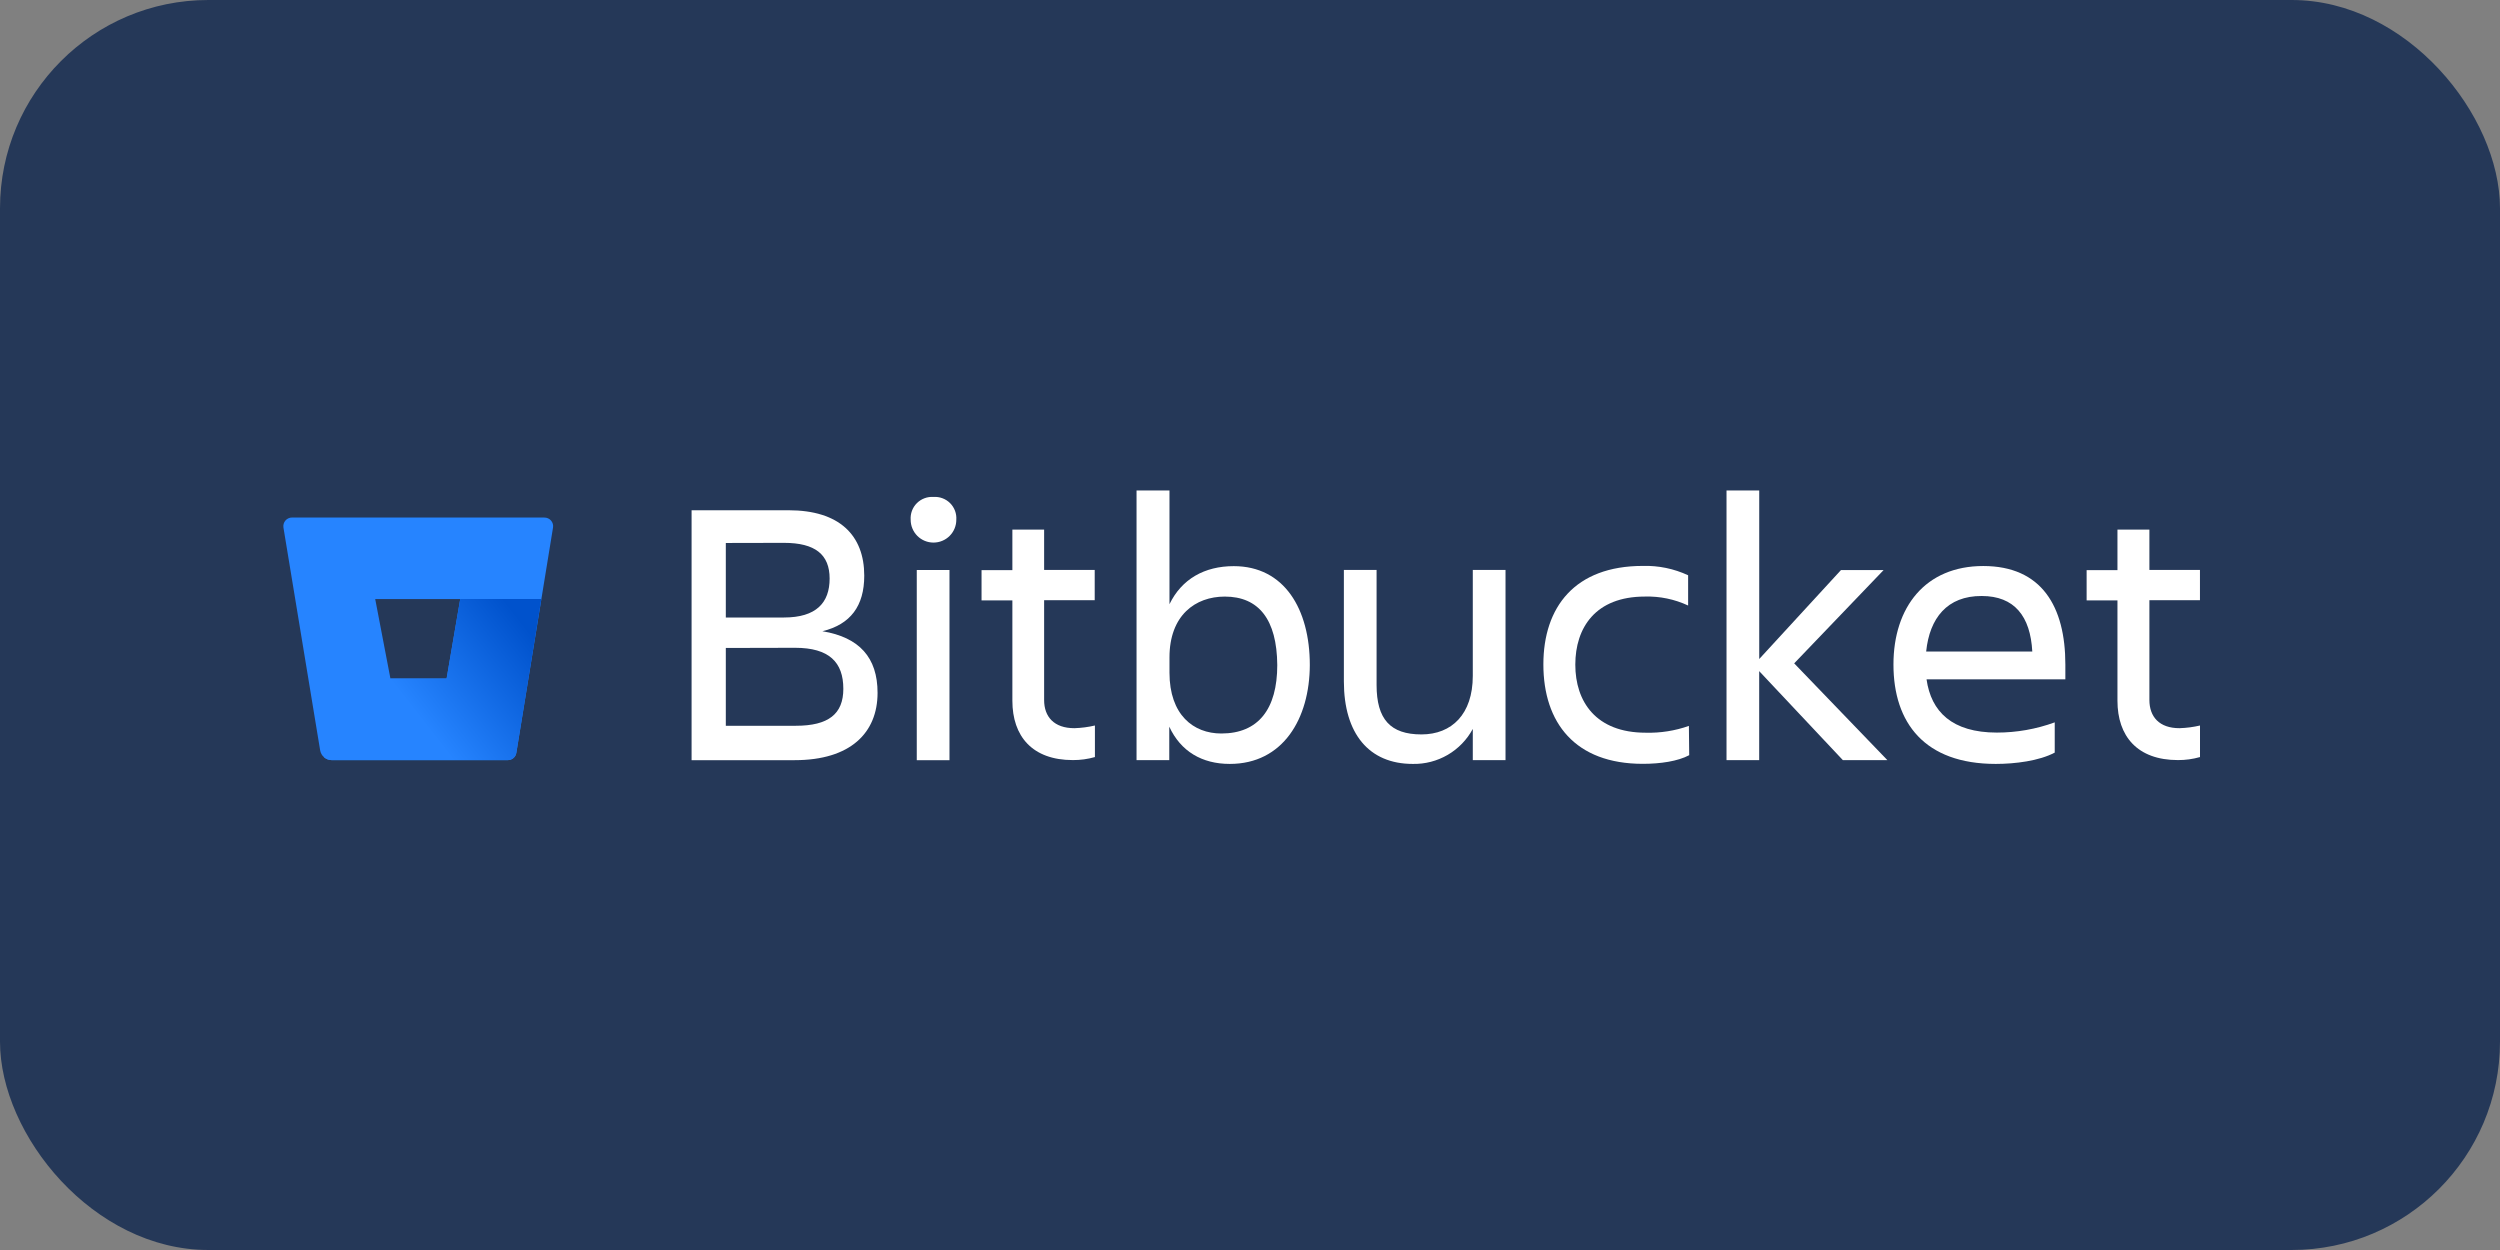 <svg width="120" height="60" viewBox="0 0 120 60" fill="none" xmlns="http://www.w3.org/2000/svg">
<rect x="0" y="0" width="120" height="60" fill="#808080" stroke="none"/>
<rect width="120" height="60" rx="10" fill="#253858"/>
<path d="M37.851 24.492C40.297 24.492 41.484 25.698 41.484 27.633C41.484 29.086 40.826 29.969 39.476 30.299C41.247 30.592 42.123 31.559 42.123 33.256C42.123 35.172 40.826 36.488 38.144 36.488H33.196V24.492H37.851ZM34.839 26.063V29.64H37.631C39.183 29.64 39.822 28.928 39.822 27.772C39.822 26.617 39.129 26.057 37.631 26.057L34.839 26.063ZM34.839 31.102V34.837H38.198C39.768 34.837 40.48 34.27 40.48 33.065C40.48 31.787 39.803 31.094 38.162 31.094L34.839 31.102Z" fill="white"/>
<path d="M44.807 23.854C44.954 23.843 45.101 23.864 45.239 23.916C45.376 23.967 45.501 24.047 45.605 24.151C45.709 24.255 45.789 24.38 45.841 24.518C45.892 24.655 45.913 24.802 45.903 24.949C45.903 25.24 45.788 25.518 45.582 25.724C45.377 25.929 45.098 26.044 44.807 26.044C44.517 26.044 44.238 25.929 44.033 25.724C43.828 25.518 43.712 25.24 43.712 24.949C43.702 24.802 43.723 24.655 43.774 24.518C43.825 24.38 43.906 24.255 44.01 24.151C44.114 24.047 44.239 23.967 44.376 23.916C44.514 23.864 44.661 23.843 44.807 23.854ZM44.005 27.36H45.575V36.488H44.005V27.36Z" fill="white"/>
<path d="M51.571 34.953C51.903 34.943 52.233 34.9 52.556 34.824V36.339C52.212 36.437 51.856 36.486 51.498 36.484C49.544 36.484 48.594 35.334 48.594 33.635V28.818H47.114V27.366H48.594V25.422H50.118V27.358H52.546V28.81H50.118V33.602C50.118 34.405 50.593 34.953 51.571 34.953Z" fill="white"/>
<path d="M59.029 36.668C57.697 36.668 56.674 36.067 56.125 34.88V36.486H54.554V23.542H56.135V29.001C56.72 27.795 57.815 27.175 59.22 27.175C61.647 27.175 62.871 29.237 62.871 31.922C62.863 34.496 61.585 36.668 59.029 36.668ZM58.79 28.636C57.38 28.636 56.135 29.53 56.135 31.557V32.287C56.135 34.314 57.284 35.208 58.624 35.208C60.396 35.208 61.309 34.04 61.309 31.922C61.292 29.731 60.417 28.636 58.79 28.636Z" fill="white"/>
<path d="M64.506 27.358H66.076V32.878C66.076 34.521 66.734 35.252 68.23 35.252C69.682 35.252 70.694 34.285 70.694 32.44V27.358H72.265V36.486H70.694V34.988C70.415 35.506 69.998 35.937 69.489 36.234C68.98 36.53 68.399 36.681 67.811 36.668C65.711 36.668 64.506 35.216 64.506 32.706V27.358Z" fill="white"/>
<path d="M81.082 36.249C80.534 36.542 79.694 36.664 78.854 36.664C75.605 36.664 74.082 34.693 74.082 31.892C74.082 29.135 75.597 27.164 78.854 27.164C79.604 27.142 80.349 27.296 81.03 27.613V29.065C80.381 28.762 79.671 28.615 78.955 28.635C76.582 28.635 75.615 30.131 75.615 31.903C75.615 33.675 76.601 35.17 78.993 35.17C79.698 35.189 80.402 35.078 81.067 34.843L81.082 36.249Z" fill="white"/>
<path d="M82.873 36.486V23.542H84.443V31.633L88.368 27.362H90.414L86.121 31.841L90.594 36.486H88.457L84.441 32.214V36.486H82.873Z" fill="white"/>
<path d="M95.797 36.668C92.382 36.668 90.886 34.697 90.886 31.897C90.886 29.14 92.42 27.169 95.195 27.169C98.007 27.169 99.137 29.123 99.137 31.897V32.608H92.474C92.694 34.16 93.698 35.164 95.851 35.164C96.798 35.164 97.737 34.998 98.627 34.673V36.125C97.878 36.523 96.729 36.668 95.797 36.668ZM92.457 31.274H97.55C97.459 29.577 96.691 28.608 95.123 28.608C93.459 28.6 92.621 29.677 92.457 31.264V31.274Z" fill="white"/>
<path d="M104.615 34.953C104.947 34.943 105.277 34.9 105.6 34.824V36.339C105.256 36.437 104.9 36.486 104.542 36.484C102.588 36.484 101.638 35.334 101.638 33.635V28.818H100.158V27.366H101.638V25.422H103.171V27.358H105.598V28.81H103.171V33.602C103.173 34.405 103.644 34.953 104.615 34.953Z" fill="white"/>
<path d="M14.02 24.841C13.96 24.84 13.9 24.853 13.845 24.878C13.789 24.902 13.74 24.939 13.701 24.985C13.661 25.031 13.632 25.085 13.616 25.143C13.599 25.201 13.596 25.262 13.605 25.322L15.367 36.015C15.389 36.146 15.456 36.265 15.557 36.351C15.658 36.437 15.786 36.485 15.919 36.486H24.369C24.468 36.487 24.565 36.453 24.641 36.389C24.717 36.325 24.768 36.235 24.784 36.137L26.545 25.324C26.555 25.265 26.551 25.203 26.535 25.145C26.518 25.087 26.489 25.033 26.45 24.987C26.41 24.941 26.361 24.904 26.306 24.88C26.25 24.855 26.191 24.842 26.13 24.843L14.02 24.841ZM21.437 32.569H18.74L18.01 28.754H22.091L21.437 32.569Z" fill="#2684FF"/>
<path d="M25.985 28.753H22.09L21.437 32.569H18.74L15.555 36.349C15.656 36.436 15.785 36.484 15.918 36.486H24.37C24.47 36.487 24.567 36.452 24.643 36.388C24.719 36.325 24.77 36.235 24.785 36.137L25.985 28.753Z" fill="url(#paint0_linear_1648_834)"/>
<defs>
<linearGradient id="paint0_linear_1648_834" x1="26.885" y1="29.822" x2="20.449" y2="34.845" gradientUnits="userSpaceOnUse">
<stop offset="0.18" stop-color="#0052CC"/>
<stop offset="1" stop-color="#2684FF"/>
</linearGradient>
</defs>
</svg>
